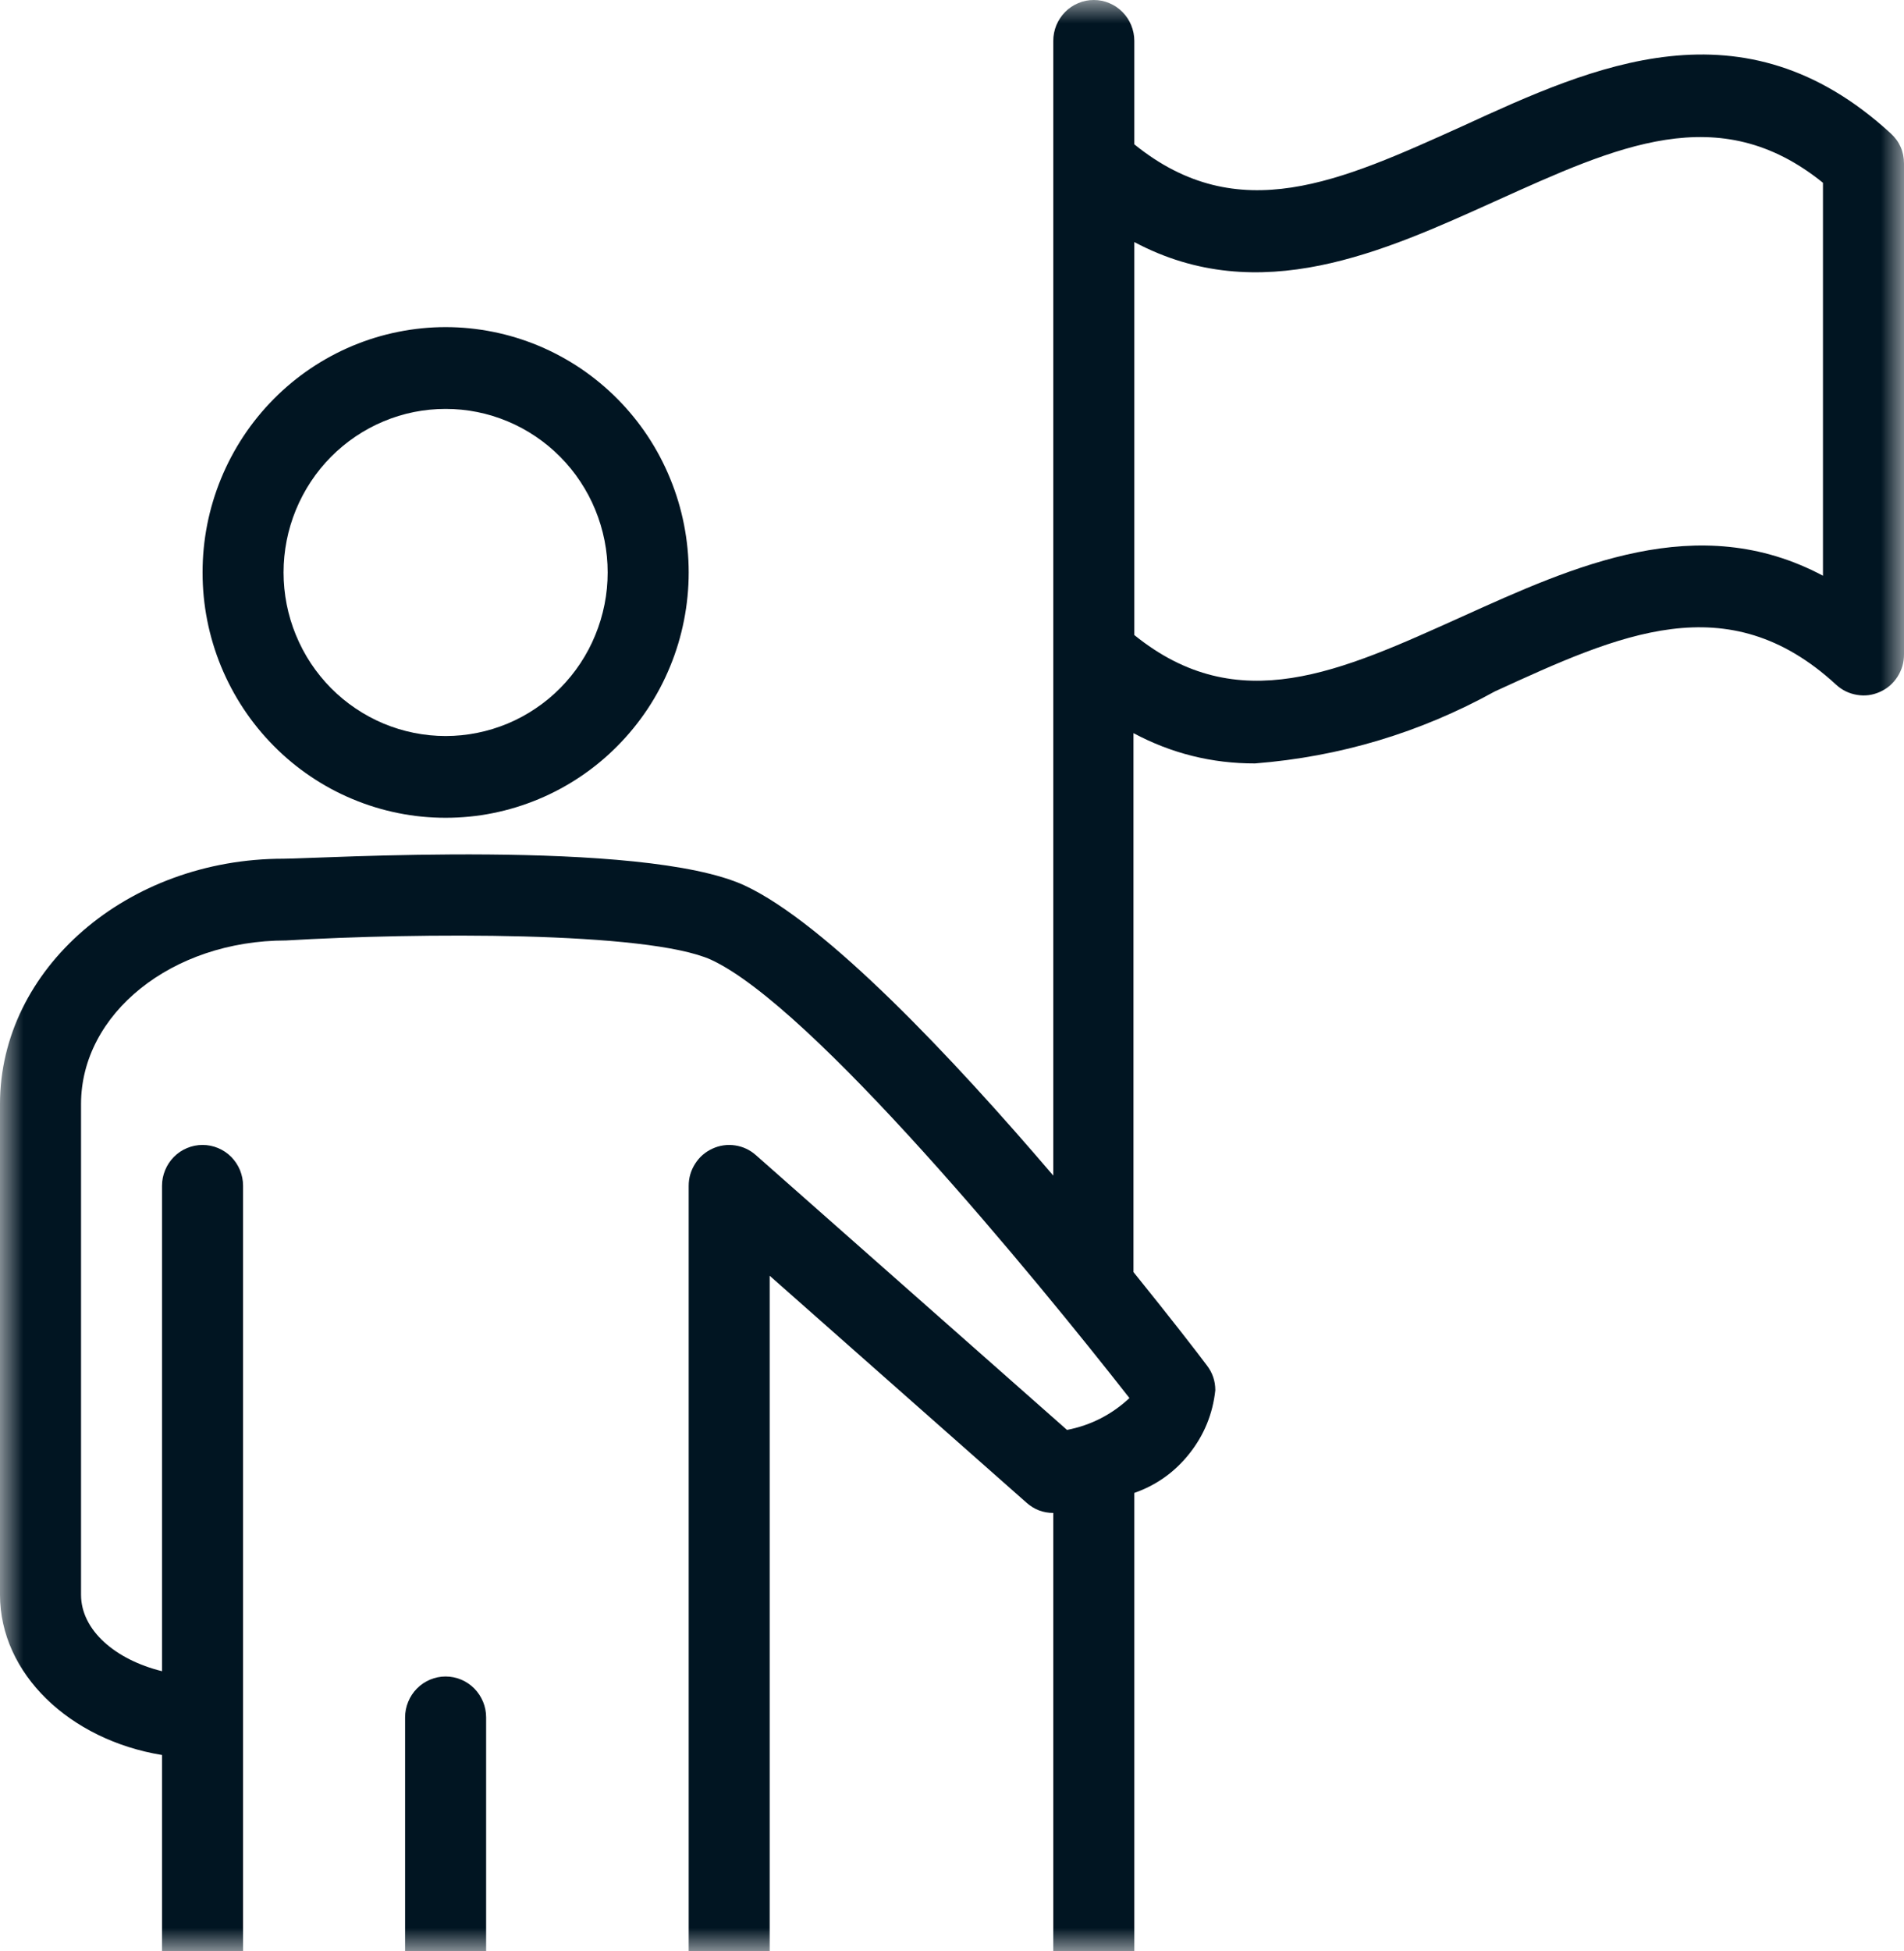 <?xml version="1.0" encoding="UTF-8"?>
<svg xmlns="http://www.w3.org/2000/svg" xmlns:xlink="http://www.w3.org/1999/xlink" width="41px" height="42px" viewBox="0 0 41 42" version="1.1">
  <title>Group 103</title>
  <defs>
    <polygon id="path-1" points="0 0 41 0 41 42 0 42"></polygon>
  </defs>
  <g id="V5" stroke="none" stroke-width="1" fill="none" fill-rule="evenodd">
    <g id="Rest-of-the-homepage" transform="translate(-645, -1220)">
      <g id="Group-23" transform="translate(383, 1191)">
        <g id="Group-103" transform="translate(262, 29)">
          <mask id="mask-2" fill="white">
            <use xlink:href="#path-1"></use>
          </mask>
          <g id="Clip-100"></g>
          <path d="M9.596,17.605 C9.939,17.605 10.28,17.572 10.617,17.504 C10.954,17.436 11.281,17.336 11.599,17.203 C11.916,17.071 12.218,16.908 12.504,16.715 C12.789,16.523 13.054,16.304 13.297,16.058 C13.54,15.813 13.757,15.546 13.948,15.258 C14.139,14.97 14.3,14.665 14.431,14.345 C14.563,14.025 14.662,13.694 14.729,13.354 C14.796,13.014 14.83,12.671 14.83,12.324 C14.83,11.977 14.796,11.634 14.729,11.293 C14.662,10.953 14.563,10.623 14.431,10.303 C14.3,9.982 14.139,9.678 13.948,9.389 C13.757,9.101 13.54,8.834 13.297,8.589 C13.054,8.344 12.789,8.125 12.504,7.932 C12.218,7.74 11.916,7.577 11.599,7.444 C11.281,7.312 10.954,7.211 10.617,7.144 C10.28,7.076 9.939,7.042 9.596,7.042 C9.252,7.042 8.912,7.076 8.575,7.144 C8.238,7.211 7.91,7.312 7.593,7.444 C7.275,7.577 6.974,7.74 6.688,7.932 C6.402,8.125 6.138,8.344 5.895,8.589 C5.652,8.834 5.435,9.101 5.244,9.389 C5.053,9.678 4.892,9.982 4.76,10.303 C4.629,10.623 4.529,10.953 4.462,11.293 C4.395,11.634 4.362,11.977 4.362,12.324 C4.362,12.671 4.395,13.014 4.462,13.354 C4.529,13.694 4.629,14.025 4.76,14.345 C4.892,14.665 5.053,14.97 5.244,15.258 C5.435,15.546 5.652,15.813 5.895,16.058 C6.138,16.304 6.402,16.523 6.688,16.715 C6.974,16.908 7.275,17.071 7.593,17.203 C7.91,17.336 8.238,17.436 8.575,17.504 C8.912,17.572 9.252,17.605 9.596,17.605 Z M9.596,8.803 C9.825,8.803 10.052,8.825 10.276,8.87 C10.501,8.915 10.719,8.982 10.931,9.071 C11.143,9.159 11.344,9.268 11.534,9.396 C11.725,9.525 11.901,9.671 12.063,9.834 C12.225,9.998 12.37,10.175 12.497,10.368 C12.624,10.56 12.732,10.763 12.819,10.976 C12.907,11.19 12.973,11.41 13.018,11.637 C13.063,11.864 13.085,12.093 13.085,12.324 C13.085,12.555 13.063,12.784 13.018,13.011 C12.973,13.237 12.907,13.458 12.819,13.671 C12.732,13.885 12.624,14.088 12.497,14.28 C12.37,14.472 12.225,14.65 12.063,14.814 C11.901,14.977 11.725,15.123 11.534,15.251 C11.344,15.38 11.143,15.488 10.931,15.577 C10.719,15.665 10.501,15.732 10.276,15.777 C10.052,15.822 9.825,15.845 9.596,15.845 C9.367,15.845 9.14,15.822 8.915,15.777 C8.69,15.732 8.472,15.665 8.26,15.577 C8.049,15.488 7.848,15.38 7.657,15.251 C7.467,15.123 7.29,14.977 7.128,14.814 C6.966,14.65 6.822,14.472 6.694,14.28 C6.567,14.088 6.46,13.885 6.372,13.671 C6.284,13.458 6.218,13.237 6.173,13.011 C6.129,12.784 6.106,12.555 6.106,12.324 C6.106,12.093 6.129,11.864 6.173,11.637 C6.218,11.41 6.284,11.19 6.372,10.976 C6.46,10.763 6.567,10.56 6.694,10.368 C6.822,10.175 6.966,9.998 7.128,9.834 C7.29,9.671 7.467,9.525 7.657,9.396 C7.848,9.268 8.049,9.159 8.26,9.071 C8.472,8.982 8.69,8.915 8.915,8.87 C9.14,8.825 9.367,8.803 9.596,8.803 Z" id="Fill-99" fill="#011522" mask="url(#mask-2)"></path>
          <path d="M9.596,49.295 C9.711,49.295 9.823,49.273 9.93,49.228 C10.036,49.184 10.131,49.12 10.213,49.037 C10.294,48.955 10.357,48.86 10.402,48.752 C10.446,48.644 10.468,48.532 10.468,48.415 L10.468,36.971 C10.468,36.855 10.446,36.742 10.402,36.635 C10.357,36.527 10.294,36.432 10.213,36.349 C10.131,36.266 10.036,36.203 9.93,36.158 C9.823,36.114 9.711,36.091 9.596,36.091 C9.48,36.091 9.369,36.114 9.262,36.158 C9.155,36.203 9.061,36.266 8.979,36.349 C8.897,36.432 8.834,36.527 8.79,36.635 C8.746,36.742 8.723,36.855 8.723,36.971 L8.723,48.415 C8.723,48.532 8.746,48.644 8.79,48.752 C8.834,48.86 8.897,48.955 8.979,49.037 C9.061,49.12 9.155,49.184 9.262,49.228 C9.369,49.273 9.48,49.295 9.596,49.295 Z" id="Fill-101" fill="#011522" mask="url(#mask-2)"></path>
          <path d="M3.489,37.781 L3.489,48.415 C3.489,48.532 3.511,48.644 3.556,48.752 C3.6,48.86 3.663,48.955 3.745,49.037 C3.827,49.12 3.921,49.184 4.028,49.228 C4.135,49.273 4.246,49.295 4.362,49.295 C4.477,49.295 4.589,49.273 4.696,49.228 C4.802,49.184 4.897,49.12 4.979,49.037 C5.06,48.955 5.123,48.86 5.168,48.752 C5.212,48.644 5.234,48.532 5.234,48.415 L5.234,25.528 C5.234,25.411 5.212,25.299 5.168,25.191 C5.123,25.083 5.06,24.988 4.979,24.905 C4.897,24.823 4.802,24.759 4.696,24.715 C4.589,24.67 4.477,24.648 4.362,24.648 C4.246,24.648 4.135,24.67 4.028,24.715 C3.921,24.759 3.827,24.823 3.745,24.905 C3.663,24.988 3.6,25.083 3.556,25.191 C3.511,25.299 3.489,25.411 3.489,25.528 L3.489,35.977 C2.486,35.73 1.745,35.096 1.745,34.331 L1.745,23.767 C1.745,21.822 3.699,20.246 6.159,20.246 C8.976,20.079 13.94,20.044 15.31,20.66 C17.49,21.664 22.288,27.5 24.321,30.097 C23.938,30.454 23.49,30.683 22.977,30.783 L16.278,24.868 C16.149,24.754 16,24.684 15.831,24.658 C15.662,24.633 15.499,24.656 15.343,24.727 C15.187,24.798 15.062,24.906 14.97,25.051 C14.877,25.196 14.83,25.355 14.83,25.528 L14.83,48.415 C14.83,48.532 14.852,48.644 14.896,48.752 C14.94,48.86 15.003,48.955 15.085,49.037 C15.167,49.12 15.261,49.184 15.368,49.228 C15.475,49.273 15.586,49.295 15.702,49.295 C15.818,49.295 15.929,49.273 16.036,49.228 C16.143,49.184 16.237,49.12 16.319,49.037 C16.401,48.955 16.464,48.86 16.508,48.752 C16.552,48.644 16.574,48.532 16.574,48.415 L16.574,27.464 L22.105,32.35 C22.27,32.496 22.462,32.57 22.681,32.57 L22.681,48.415 C22.681,48.532 22.703,48.644 22.747,48.752 C22.792,48.86 22.855,48.955 22.936,49.037 C23.018,49.12 23.112,49.184 23.219,49.228 C23.326,49.273 23.437,49.295 23.553,49.295 C23.669,49.295 23.78,49.273 23.887,49.228 C23.994,49.184 24.088,49.12 24.17,49.037 C24.252,48.955 24.315,48.86 24.359,48.752 C24.403,48.644 24.426,48.532 24.426,48.415 L24.426,32.139 C24.903,31.972 25.3,31.688 25.615,31.289 C25.93,30.89 26.115,30.437 26.17,29.929 C26.17,29.729 26.109,29.55 25.987,29.392 C25.804,29.146 25.219,28.389 24.408,27.385 C24.408,27.385 24.408,27.324 24.408,27.288 L24.408,15.783 C25.227,16.22 26.099,16.437 27.025,16.435 C28.856,16.29 30.578,15.774 32.189,14.885 C34.876,13.653 37.197,12.588 39.534,14.736 C39.662,14.855 39.812,14.929 39.983,14.958 C40.155,14.988 40.32,14.967 40.479,14.896 C40.639,14.825 40.765,14.716 40.86,14.569 C40.954,14.421 41.001,14.26 41,14.084 L41,3.521 C40.999,3.261 40.903,3.044 40.712,2.87 C37.528,-0.053 34.318,1.417 31.483,2.72 C28.866,3.9 26.667,4.921 24.426,3.107 L24.426,0.88 C24.426,0.764 24.403,0.651 24.359,0.543 C24.315,0.436 24.252,0.34 24.17,0.258 C24.088,0.175 23.994,0.112 23.887,0.067 C23.78,0.022 23.669,0 23.553,0 C23.437,0 23.326,0.022 23.219,0.067 C23.112,0.112 23.018,0.175 22.936,0.258 C22.855,0.34 22.792,0.436 22.747,0.543 C22.703,0.651 22.681,0.764 22.681,0.88 L22.681,25.308 C20.509,22.764 17.778,19.868 16.025,19.058 C13.827,18.054 6.839,18.486 6.106,18.486 C2.739,18.486 0,20.854 0,23.767 L0,34.331 C0,36.03 1.5,37.456 3.489,37.781 Z M24.426,5.211 C27.121,6.646 29.799,5.414 32.198,4.331 C34.815,3.151 37.013,2.121 39.255,3.935 L39.255,12.394 C36.56,10.959 33.882,12.192 31.483,13.275 C28.866,14.454 26.667,15.484 24.426,13.671 L24.426,5.211 Z" id="Fill-102" fill="#011522" mask="url(#mask-2)"></path>
        </g>
      </g>
    </g>
  </g>
</svg>
